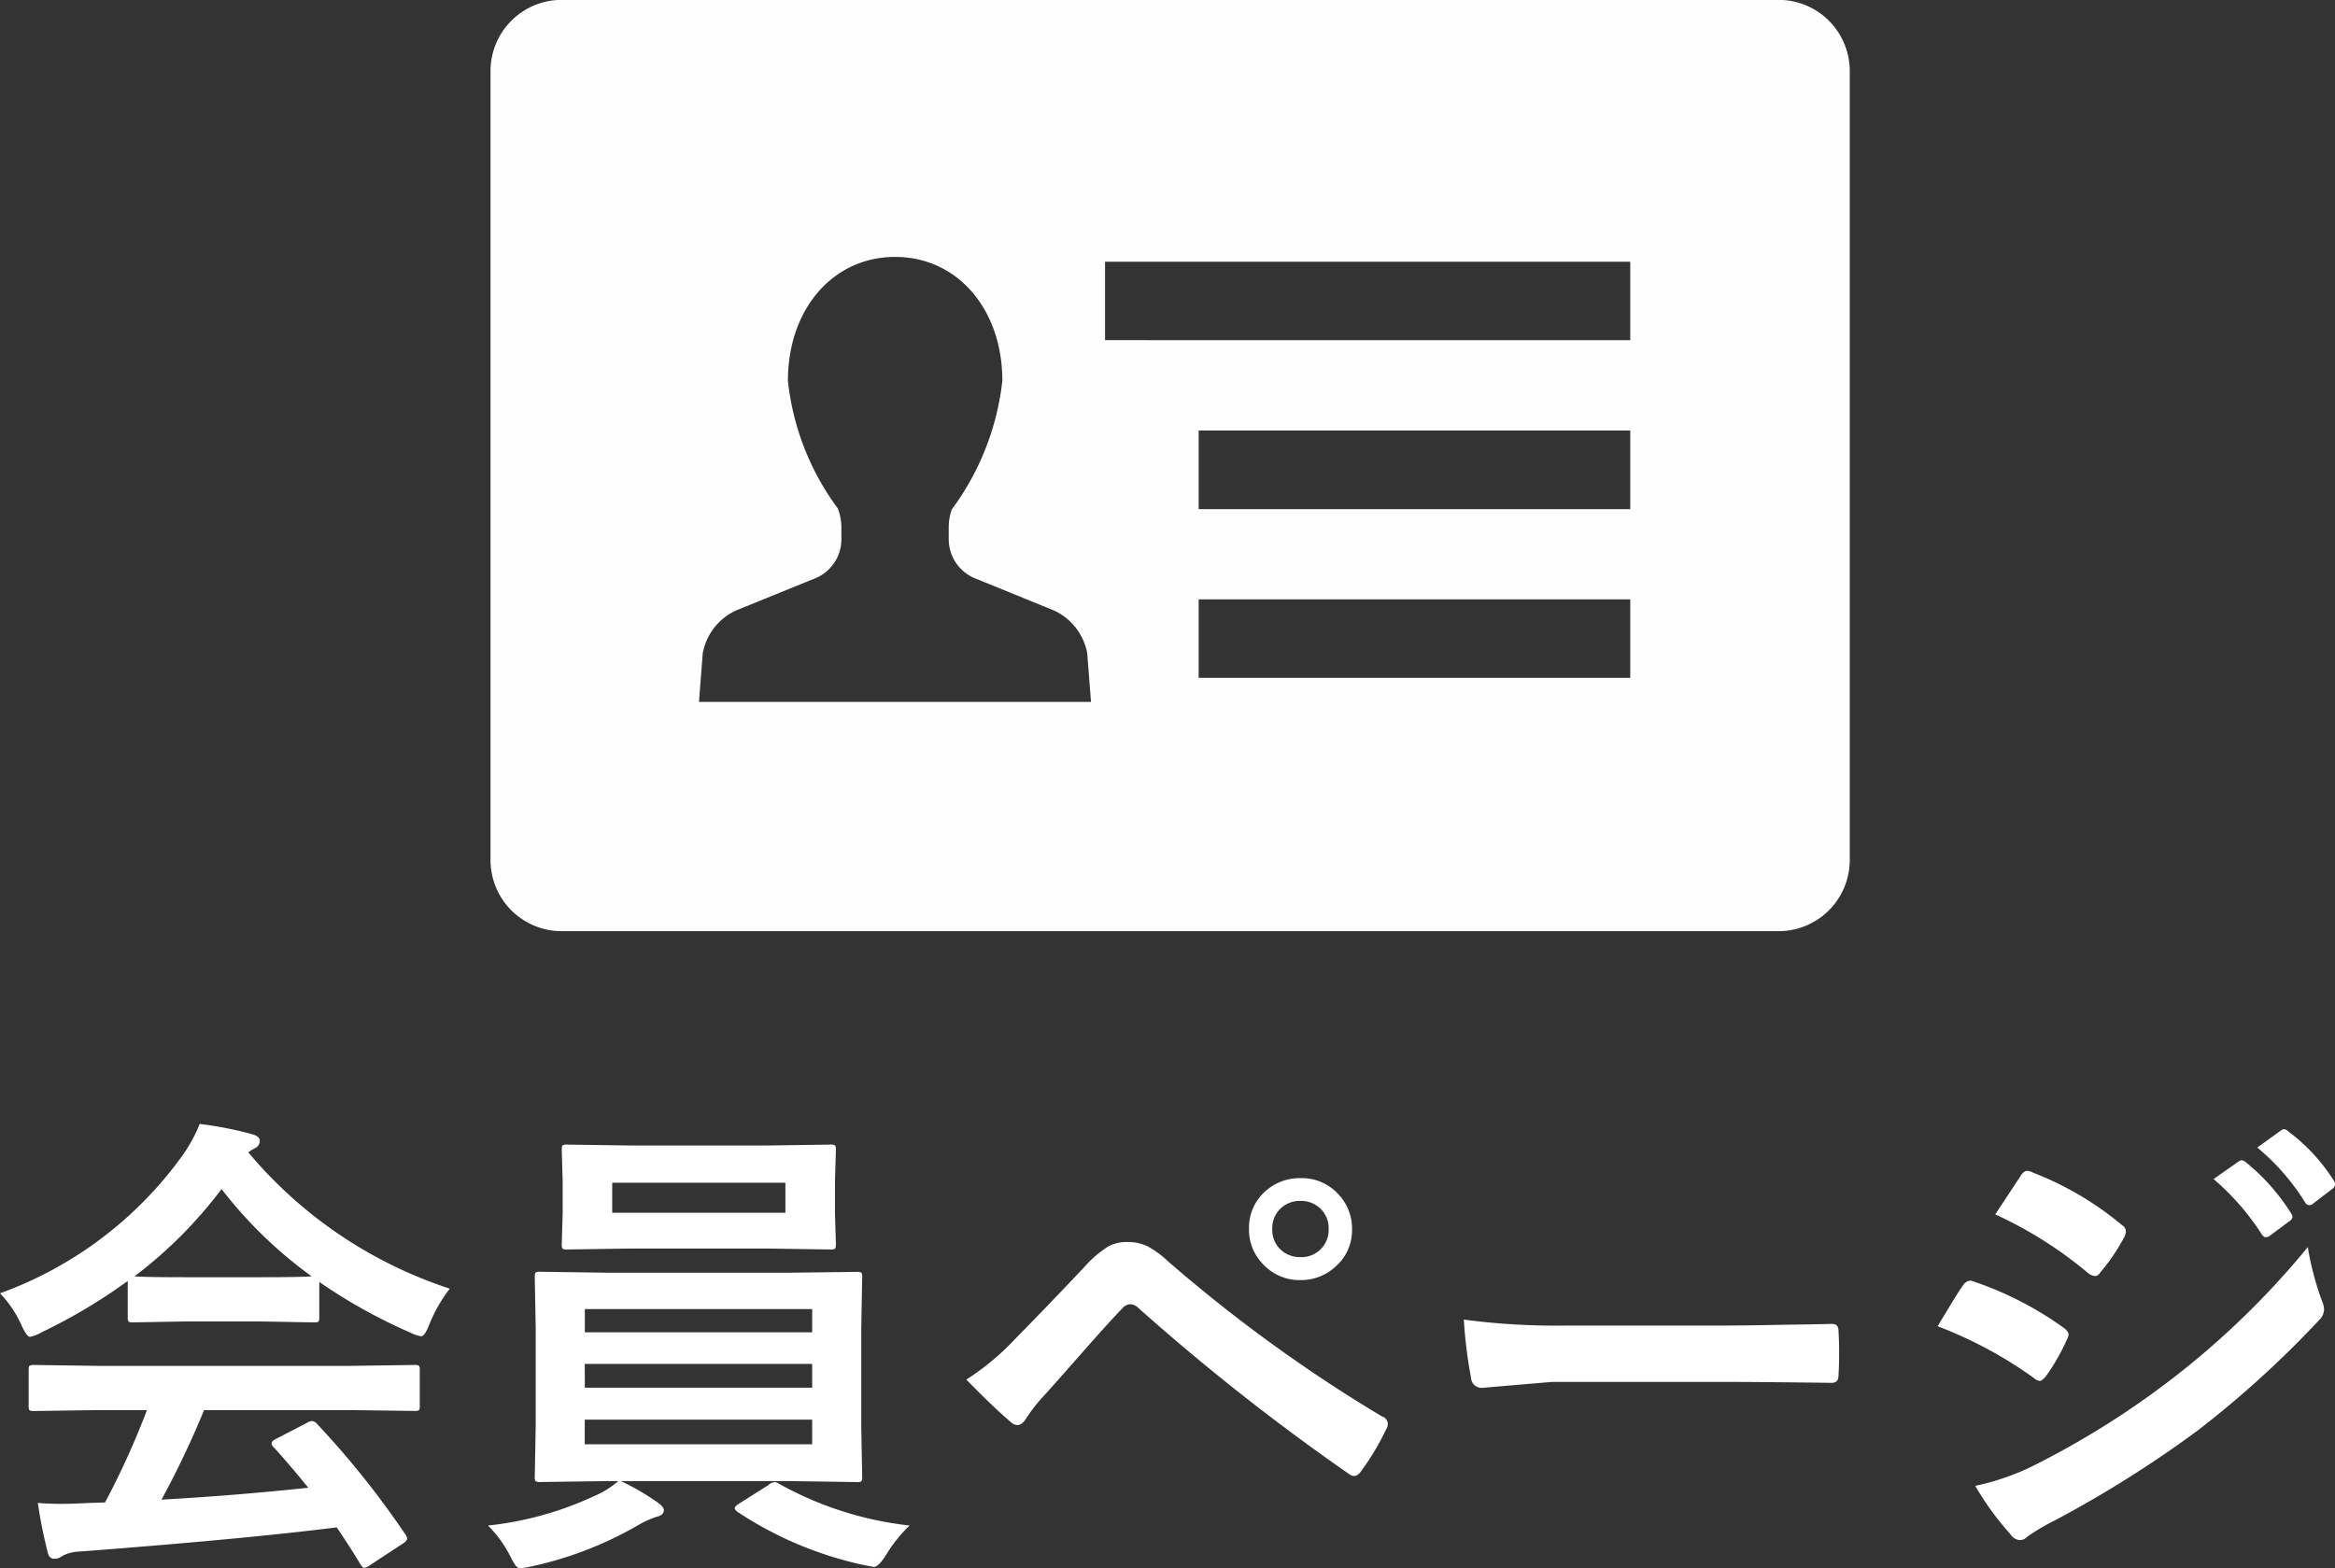 <svg xmlns="http://www.w3.org/2000/svg" width="78.398" height="52.661" viewBox="0 0 78.398 52.661"><rect x="0" y="0" width="78.398" height="52.661" fill="#333333" stroke="none"/><g transform="translate(-790.531 -39.333)"><path d="M3.8-3.984,1.68-3.953a.266.266,0,0,1-.164-.031.269.269,0,0,1-.023-.141v-1.2q0-.125.031-.148A.315.315,0,0,1,1.68-5.5L3.8-5.469H12.32L14.438-5.5a.266.266,0,0,1,.164.031.269.269,0,0,1,.023.141v1.2a.235.235,0,0,1-.027.145.274.274,0,0,1-.16.027L12.32-3.984H7.383A30.5,30.5,0,0,1,5.953-.977q2.5-.141,4.93-.4-.734-.9-1.164-1.359a.22.22,0,0,1-.07-.133q0-.078.164-.156l1.023-.531a.385.385,0,0,1,.172-.062.257.257,0,0,1,.164.094A29.508,29.508,0,0,1,14.148.2.248.248,0,0,1,14.2.328q0,.078-.133.164l-1.109.727a.483.483,0,0,1-.187.094q-.063,0-.133-.109-.32-.539-.8-1.25Q8.742.344,3.2.766a1.3,1.3,0,0,0-.578.148.425.425,0,0,1-.273.094q-.172,0-.219-.227A16.755,16.755,0,0,1,1.8-.867q.367.031.773.031.391,0,.969-.031l.516-.016a26.9,26.9,0,0,0,1.406-3.1ZM15.633-8.062a5.019,5.019,0,0,0-.687,1.2q-.156.4-.273.4a1.252,1.252,0,0,1-.367-.125,18.047,18.047,0,0,1-3.055-1.7V-7.1q0,.125-.031.148a.269.269,0,0,1-.141.023L9.266-6.961H6.8L4.992-6.93q-.125,0-.148-.031A.269.269,0,0,1,4.82-7.1V-8.32a18.524,18.524,0,0,1-2.9,1.727,1.151,1.151,0,0,1-.383.148q-.109,0-.289-.4A3.725,3.725,0,0,0,.531-7.906a12.975,12.975,0,0,0,6.141-4.648,4.994,4.994,0,0,0,.563-1.039,12.1,12.1,0,0,1,1.727.336q.289.07.289.219a.267.267,0,0,1-.156.258,1.289,1.289,0,0,0-.227.141A14.835,14.835,0,0,0,15.633-8.062ZM5.047-8.477q.281.031,1.758.031H9.266q1.375,0,1.727-.031a14.661,14.661,0,0,1-3.023-2.93A14.831,14.831,0,0,1,5.047-8.477ZM22.609-.883q.211.148.211.258,0,.172-.258.227a3.418,3.418,0,0,0-.625.289,12.324,12.324,0,0,1-3.57,1.375q-.32.062-.336.063a.239.239,0,0,1-.2-.109,3,3,0,0,1-.18-.32,4.076,4.076,0,0,0-.734-1.008,11.255,11.255,0,0,0,3.57-.992,2.906,2.906,0,0,0,.8-.5H20.9l-2.227.031a.266.266,0,0,1-.164-.031.292.292,0,0,1-.023-.148l.031-1.672V-6.75l-.031-1.7q0-.133.031-.156a.315.315,0,0,1,.156-.023l2.227.031h6.18L29.3-8.625a.247.247,0,0,1,.156.031.292.292,0,0,1,.023.148l-.031,1.7v3.328l.031,1.672a.254.254,0,0,1-.027.152.254.254,0,0,1-.152.027L27.078-1.6h-5.7A8.184,8.184,0,0,1,22.609-.883ZM27.8-2.836v-.828H20.164v.828Zm-7.633-1.9H27.8v-.8H20.164Zm0-2.641v.781H27.8v-.781Zm6.109-5.492,2.141-.031a.247.247,0,0,1,.156.031.292.292,0,0,1,.023.148l-.031,1.07v1.039l.031,1.055q0,.133-.031.156a.292.292,0,0,1-.148.023l-2.141-.031H21.711l-2.148.031q-.125,0-.148-.031a.292.292,0,0,1-.023-.148l.031-1.055v-1.039l-.031-1.07q0-.133.031-.156a.269.269,0,0,1,.141-.023l2.148.031Zm.625,2.258v-1.008H21.086v1.008ZM31.07-.109a4.715,4.715,0,0,0-.781.977q-.266.414-.414.414-.016,0-.336-.062A12.366,12.366,0,0,1,25.3-.562Q25.2-.633,25.2-.687q0-.07.156-.164l.977-.617a.341.341,0,0,1,.211-.1.377.377,0,0,1,.125.047A11.577,11.577,0,0,0,31.07-.109Zm1.906-4.9a8.531,8.531,0,0,0,1.633-1.359Q35.82-7.6,36.93-8.781a3.72,3.72,0,0,1,.813-.7,1.289,1.289,0,0,1,.625-.148,1.555,1.555,0,0,1,.7.148,3.333,3.333,0,0,1,.688.508,50.461,50.461,0,0,0,7.172,5.2.273.273,0,0,1,.2.25.357.357,0,0,1-.055.18,8.749,8.749,0,0,1-.828,1.391q-.125.18-.242.18a.291.291,0,0,1-.172-.062A74.5,74.5,0,0,1,38.734-7.43a.4.4,0,0,0-.25-.109.366.366,0,0,0-.258.125q-.461.477-1.273,1.4-.906,1.031-1.336,1.508a5.611,5.611,0,0,0-.641.813q-.133.211-.289.211a.341.341,0,0,1-.227-.109Q33.9-4.062,32.977-5.008ZM44.2-11.773a1.663,1.663,0,0,1,1.281.555,1.668,1.668,0,0,1,.445,1.156,1.619,1.619,0,0,1-.57,1.273,1.685,1.685,0,0,1-1.156.438,1.661,1.661,0,0,1-1.289-.562,1.64,1.64,0,0,1-.445-1.148,1.636,1.636,0,0,1,.57-1.289A1.712,1.712,0,0,1,44.2-11.773Zm0,.766a.92.92,0,0,0-.719.3.917.917,0,0,0-.234.641.911.911,0,0,0,.3.711.945.945,0,0,0,.648.234.911.911,0,0,0,.711-.3.917.917,0,0,0,.234-.641.911.911,0,0,0-.3-.711A.935.935,0,0,0,44.2-11.008ZM49.68-7.023a23.625,23.625,0,0,0,3.453.2h5.156q.758,0,1.953-.023,1.523-.023,1.727-.031h.078q.211,0,.211.227.023.367.023.758t-.023.75q0,.242-.227.242h-.062q-2.4-.031-3.57-.031H52.641l-2.352.2a.352.352,0,0,1-.367-.336A15.215,15.215,0,0,1,49.68-7.023ZM65.586-6.8l.531-.875q.211-.344.32-.492a.317.317,0,0,1,.242-.164.173.173,0,0,1,.055.008,11.455,11.455,0,0,1,3.078,1.57q.172.125.172.234a.55.55,0,0,1-.062.18,6.977,6.977,0,0,1-.7,1.219q-.133.156-.207.156a.344.344,0,0,1-.191-.094A14.157,14.157,0,0,0,65.586-6.8Zm1.938-3.758.844-1.281q.109-.18.227-.18a.427.427,0,0,1,.18.055,10.626,10.626,0,0,1,3.008,1.773.246.246,0,0,1,.125.2.425.425,0,0,1-.062.211,6.559,6.559,0,0,1-.82,1.2.172.172,0,0,1-.156.094.424.424,0,0,1-.242-.109A13.694,13.694,0,0,0,67.523-10.555Zm-.672,9.117a8.191,8.191,0,0,0,2.172-.789,28.574,28.574,0,0,0,4.383-2.766,27.934,27.934,0,0,0,4.609-4.461,9.856,9.856,0,0,0,.469,1.789.841.841,0,0,1,.078.3.534.534,0,0,1-.172.367,34,34,0,0,1-4.07,3.7A38.32,38.32,0,0,1,69.539-.289a7.484,7.484,0,0,0-.93.547.366.366,0,0,1-.258.125.411.411,0,0,1-.32-.2A9.716,9.716,0,0,1,66.852-1.437Zm8-10.3.844-.594a.172.172,0,0,1,.094-.039.253.253,0,0,1,.148.07,6.93,6.93,0,0,1,1.516,1.711.228.228,0,0,1,.047.117.174.174,0,0,1-.094.141l-.672.5a.234.234,0,0,1-.125.047q-.07,0-.141-.1A8.4,8.4,0,0,0,74.852-11.742ZM76.32-12.8l.8-.578a.183.183,0,0,1,.105-.039.22.22,0,0,1,.129.07A6.192,6.192,0,0,1,78.883-11.7a.242.242,0,0,1,.047.133.2.2,0,0,1-.094.156l-.641.492a.214.214,0,0,1-.125.055.177.177,0,0,1-.148-.1A7.57,7.57,0,0,0,76.32-12.8Z" transform="translate(790 90.667)" fill="#fff"/><g transform="translate(807 -29.872)"><path d="M43.25,80.6H2.387A2.39,2.39,0,0,0,0,82.991v26.493a2.39,2.39,0,0,0,2.387,2.388H43.25a2.39,2.39,0,0,0,2.387-2.388V82.991A2.39,2.39,0,0,0,43.25,80.6ZM11.781,98.715v-.4a1.763,1.763,0,0,0-.121-.639,8.77,8.77,0,0,1-1.675-4.284c0-2.411,1.514-4.161,3.6-4.161s3.6,1.75,3.6,4.161a8.91,8.91,0,0,1-1.7,4.322,1.829,1.829,0,0,0-.1.6v.4a1.42,1.42,0,0,0,.83,1.288l2.7,1.1a1.977,1.977,0,0,1,1.119,1.43l.128,1.641H7l.125-1.627a1.978,1.978,0,0,1,1.116-1.442L10.957,100A1.418,1.418,0,0,0,11.781,98.715Zm26.486,2.015v2.635H23.776V100.73Zm0-5.669V97.7H23.776V95.061H38.267ZM20.633,92.026V89.392H38.267v2.635Z" transform="translate(0 -11.399)" fill="#fffefe"/></g></g></svg>